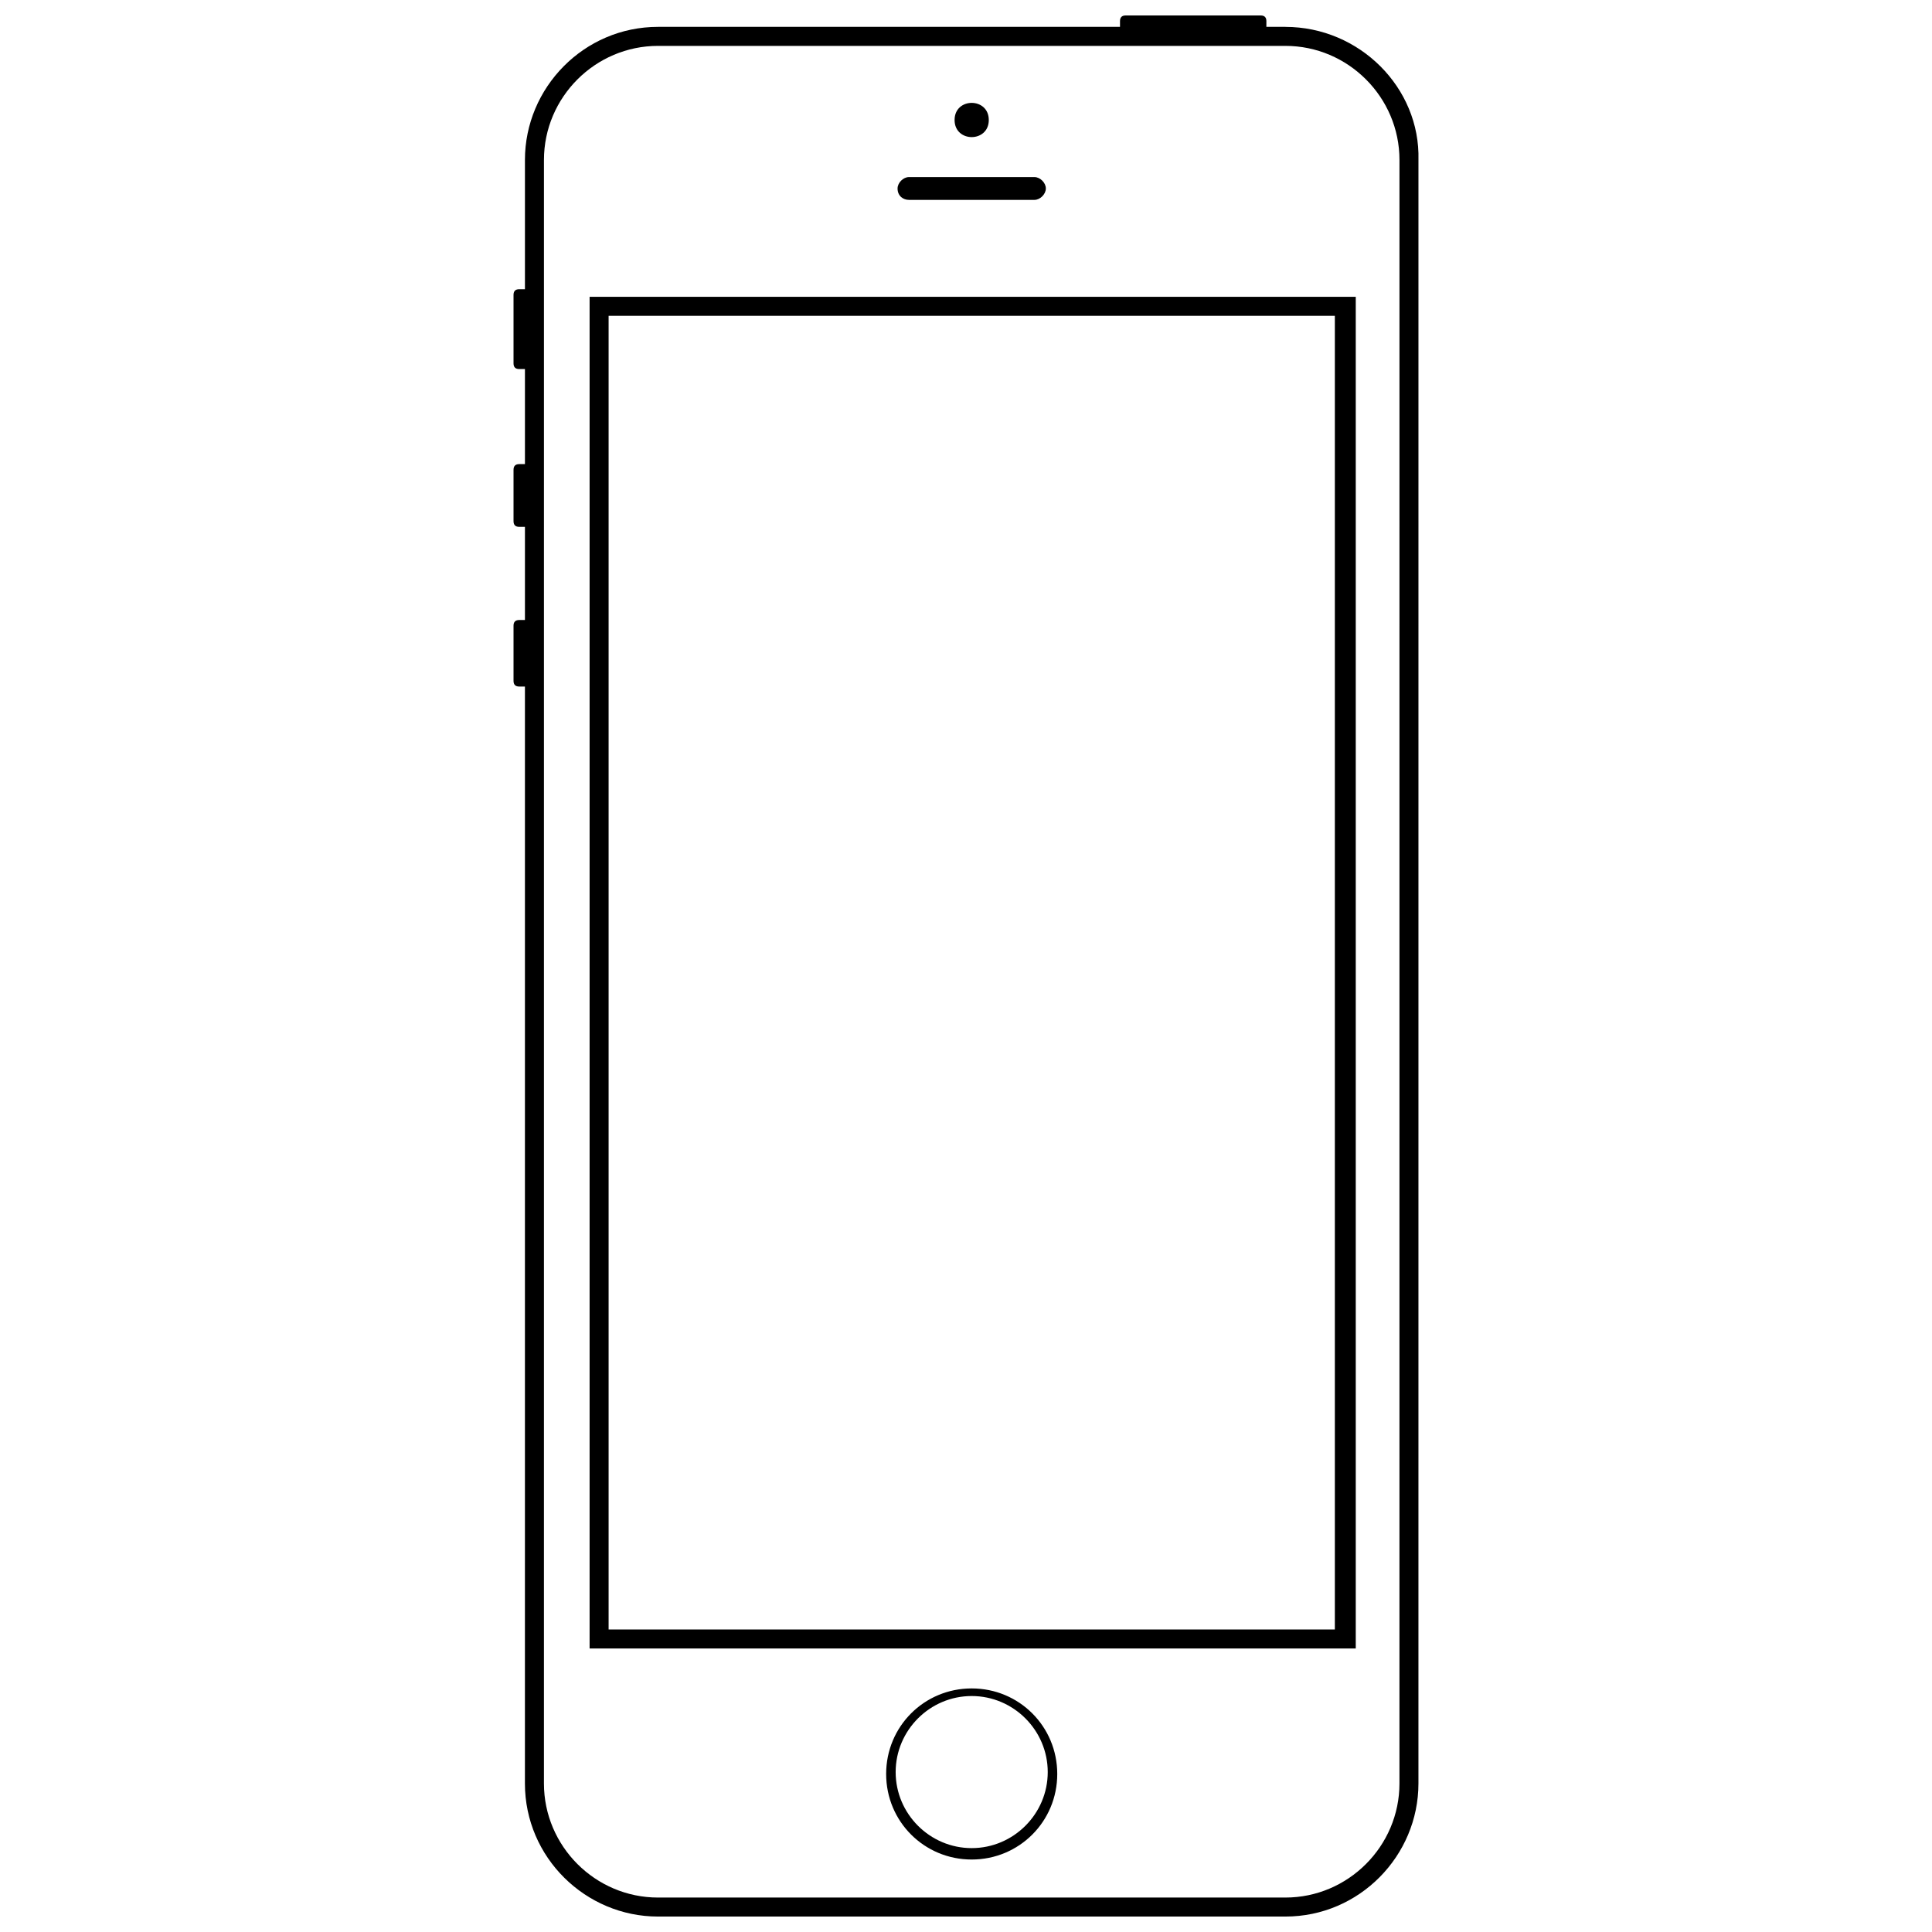 <?xml version="1.0" encoding="UTF-8"?>
<!-- Uploaded to: SVG Repo, www.svgrepo.com, Generator: SVG Repo Mixer Tools -->
<svg width="800px" height="800px" version="1.1" viewBox="144 144 512 512" xmlns="http://www.w3.org/2000/svg">
 <defs>
  <clipPath id="a">
   <path d="m280 148.09h240v503.81h-240z"/>
  </clipPath>
 </defs>
 <g clip-path="url(#a)">
  <path d="m484.64 151.12h-5.039l0.004-1.512c0-1.008-0.504-1.512-1.512-1.512h-35.77c-1.008 0-1.512 0.504-1.512 1.512v1.512h-122.43c-19.648 0-35.266 16.121-35.266 35.266v34.258h-1.512c-1.008 0-1.512 0.504-1.512 1.512v18.137c0 1.008 0.504 1.512 1.512 1.512h1.512v25.191h-1.512c-1.008 0-1.512 0.504-1.512 1.512v13.602c0 1.008 0.504 1.512 1.512 1.512h1.512v24.688h-1.512c-1.008 0-1.512 0.504-1.512 1.512v14.609c0 1.008 0.504 1.512 1.512 1.512h1.512l-0.004 290.7c0 19.648 16.121 35.266 35.266 35.266h166.26c19.648 0 35.266-16.121 35.266-35.266l0.004-430.25c0.504-19.145-15.617-35.266-35.266-35.266zm30.23 465.52c0 16.625-13.602 30.23-30.23 30.23h-166.26c-16.625 0-30.23-13.602-30.23-30.23l0.004-430.25c0-16.625 13.602-30.23 30.23-30.23h166.26c16.625 0 30.23 13.602 30.23 30.23z"/>
 </g>
 <path d="m300.25 580.87h203.04v-358.21h-203.04zm5.039-353.17h192.46v348.13h-192.46v-348.13zm79.598-30.73h33.25c1.512 0 3.023-1.512 3.023-3.023 0-1.512-1.512-3.023-3.023-3.023h-33.25c-1.512 0-3.023 1.512-3.023 3.023 0 2.016 1.512 3.023 3.023 3.023z"/>
 <path d="m406.04 175.8c0 6.043-9.066 6.043-9.066 0 0-6.047 9.066-6.047 9.066 0"/>
 <path d="m401.51 591.45c-12.594 0-22.672 10.078-22.672 22.672s10.078 22.672 22.672 22.672 22.672-10.078 22.672-22.672-10.078-22.672-22.672-22.672zm0 42.32c-11.082 0-20.152-9.07-20.152-20.152s9.07-20.152 20.152-20.152 20.152 9.07 20.152 20.152-9.07 20.152-20.152 20.152z"/>
</svg>